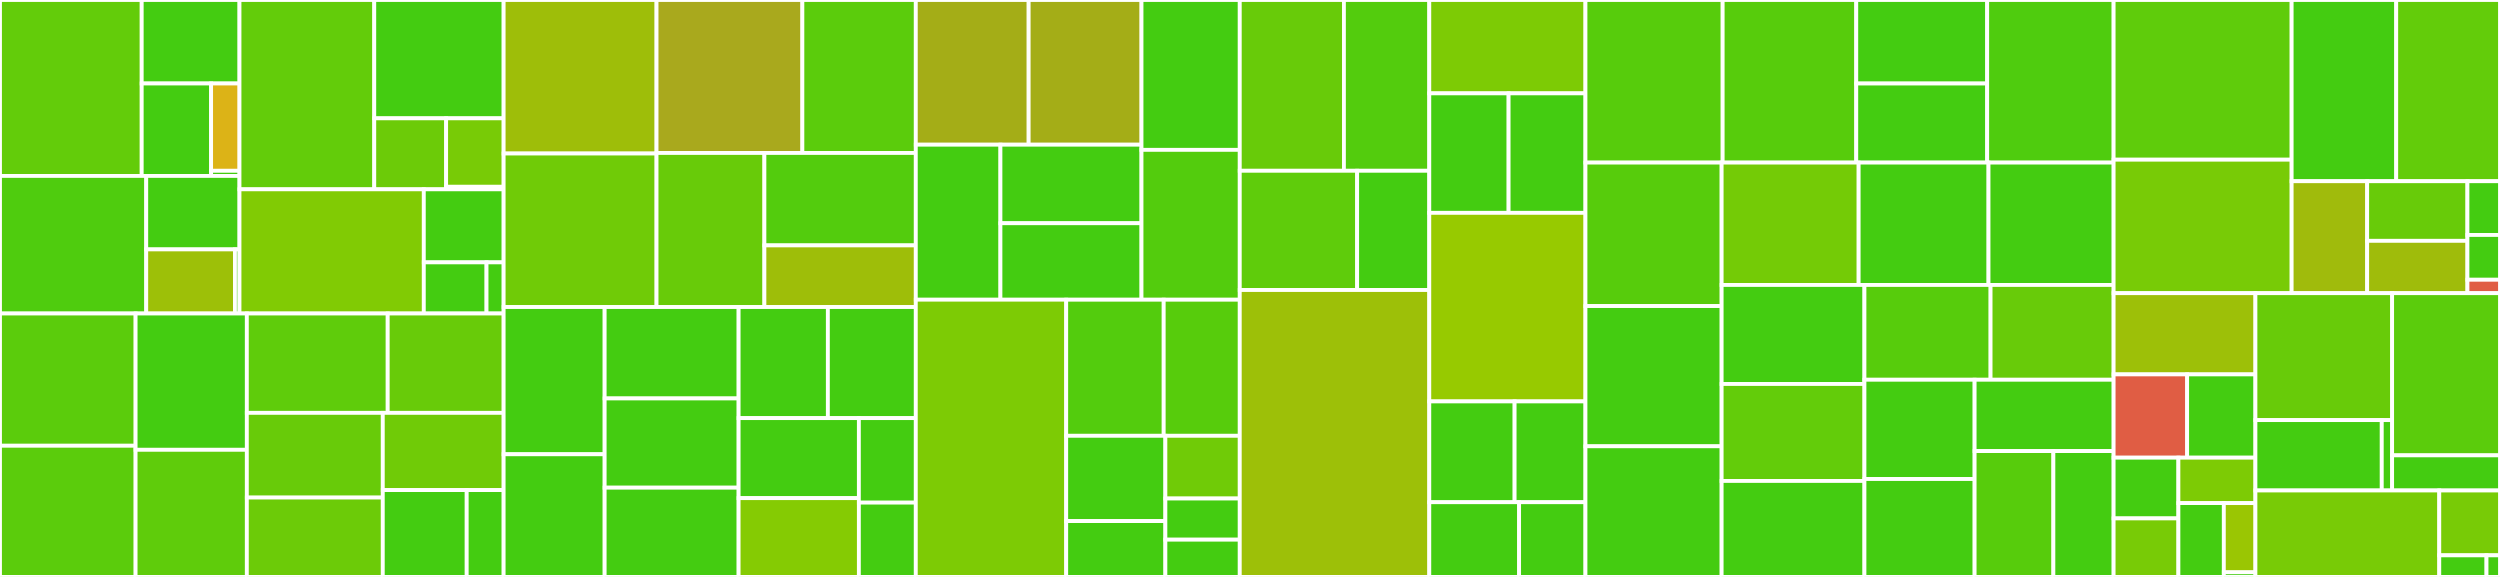 <svg baseProfile="full" width="650" height="150" viewBox="0 0 650 150" version="1.1"
xmlns="http://www.w3.org/2000/svg" xmlns:ev="http://www.w3.org/2001/xml-events"
xmlns:xlink="http://www.w3.org/1999/xlink">

<rect x="0" y="0" width="650" height="150" fill="#333333" stroke="none"/>

<style>rect.s{mask:url(#mask);}</style>
<defs>
  <pattern id="white" width="4" height="4" patternUnits="userSpaceOnUse" patternTransform="rotate(45)">
    <rect width="2" height="2" transform="translate(0,0)" fill="white"></rect>
  </pattern>
  <mask id="mask">
    <rect x="0" y="0" width="100%" height="100%" fill="url(#white)"></rect>
  </mask>
</defs>

<rect x="0" y="0" width="36.844" height="45.741" fill="#63cc0a" stroke="white" stroke-width="1" class=" tooltipped" data-content="protocols/two_qubit_interaction/chsh/protocol.py"><title>protocols/two_qubit_interaction/chsh/protocol.py</title></rect>
<rect x="36.844" y="0" width="25.425" height="21.707" fill="#4c1" stroke="white" stroke-width="1" class=" tooltipped" data-content="protocols/two_qubit_interaction/chsh/circuits.py"><title>protocols/two_qubit_interaction/chsh/circuits.py</title></rect>
<rect x="36.844" y="21.707" width="18.043" height="24.033" fill="#4c1" stroke="white" stroke-width="1" class=" tooltipped" data-content="protocols/two_qubit_interaction/chsh/pulses.py"><title>protocols/two_qubit_interaction/chsh/pulses.py</title></rect>
<rect x="54.888" y="21.707" width="7.381" height="22.698" fill="#dcb317" stroke="white" stroke-width="1" class=" tooltipped" data-content="protocols/two_qubit_interaction/chsh/utils.py"><title>protocols/two_qubit_interaction/chsh/utils.py</title></rect>
<rect x="54.888" y="44.406" width="7.381" height="1.335" fill="#4c1" stroke="white" stroke-width="1" class=" tooltipped" data-content="protocols/two_qubit_interaction/chsh/__init__.py"><title>protocols/two_qubit_interaction/chsh/__init__.py</title></rect>
<rect x="0" y="45.741" width="38.023" height="35.77" fill="#4fcc0e" stroke="white" stroke-width="1" class=" tooltipped" data-content="protocols/two_qubit_interaction/chevron/chevron.py"><title>protocols/two_qubit_interaction/chevron/chevron.py</title></rect>
<rect x="38.023" y="45.741" width="24.246" height="19.104" fill="#4c1" stroke="white" stroke-width="1" class=" tooltipped" data-content="protocols/two_qubit_interaction/chevron/chevron_signal.py"><title>protocols/two_qubit_interaction/chevron/chevron_signal.py</title></rect>
<rect x="38.023" y="64.845" width="23.064" height="16.665" fill="#9dc008" stroke="white" stroke-width="1" class=" tooltipped" data-content="protocols/two_qubit_interaction/chevron/utils.py"><title>protocols/two_qubit_interaction/chevron/utils.py</title></rect>
<rect x="61.086" y="64.845" width="1.183" height="16.665" fill="#4c1" stroke="white" stroke-width="1" class=" tooltipped" data-content="protocols/two_qubit_interaction/chevron/__init__.py"><title>protocols/two_qubit_interaction/chevron/__init__.py</title></rect>
<rect x="62.269" y="0" width="35.039" height="49.222" fill="#63cc0a" stroke="white" stroke-width="1" class=" tooltipped" data-content="protocols/two_qubit_interaction/optimize.py"><title>protocols/two_qubit_interaction/optimize.py</title></rect>
<rect x="97.308" y="0" width="33.638" height="30.764" fill="#4c1" stroke="white" stroke-width="1" class=" tooltipped" data-content="protocols/two_qubit_interaction/mermin/protocol.py"><title>protocols/two_qubit_interaction/mermin/protocol.py</title></rect>
<rect x="97.308" y="30.764" width="18.688" height="18.458" fill="#6ccb08" stroke="white" stroke-width="1" class=" tooltipped" data-content="protocols/two_qubit_interaction/mermin/pulses.py"><title>protocols/two_qubit_interaction/mermin/pulses.py</title></rect>
<rect x="115.996" y="30.764" width="14.95" height="17.799" fill="#78cb06" stroke="white" stroke-width="1" class=" tooltipped" data-content="protocols/two_qubit_interaction/mermin/utils.py"><title>protocols/two_qubit_interaction/mermin/utils.py</title></rect>
<rect x="115.996" y="48.563" width="14.95" height="0.659" fill="#4c1" stroke="white" stroke-width="1" class=" tooltipped" data-content="protocols/two_qubit_interaction/mermin/__init__.py"><title>protocols/two_qubit_interaction/mermin/__init__.py</title></rect>
<rect x="62.269" y="49.222" width="47.921" height="32.288" fill="#81cb04" stroke="white" stroke-width="1" class=" tooltipped" data-content="protocols/two_qubit_interaction/virtual_z_phases.py"><title>protocols/two_qubit_interaction/virtual_z_phases.py</title></rect>
<rect x="110.19" y="49.222" width="20.756" height="18.993" fill="#4c1" stroke="white" stroke-width="1" class=" tooltipped" data-content="protocols/two_qubit_interaction/virtual_z_phases_signal.py"><title>protocols/two_qubit_interaction/virtual_z_phases_signal.py</title></rect>
<rect x="110.19" y="68.215" width="16.308" height="13.295" fill="#4c1" stroke="white" stroke-width="1" class=" tooltipped" data-content="protocols/two_qubit_interaction/utils.py"><title>protocols/two_qubit_interaction/utils.py</title></rect>
<rect x="126.498" y="68.215" width="4.448" height="13.295" fill="#4c1" stroke="white" stroke-width="1" class=" tooltipped" data-content="protocols/two_qubit_interaction/__init__.py"><title>protocols/two_qubit_interaction/__init__.py</title></rect>
<rect x="0" y="81.51" width="35.255" height="34.385" fill="#5bcc0c" stroke="white" stroke-width="1" class=" tooltipped" data-content="protocols/rabi/length_frequency_signal.py"><title>protocols/rabi/length_frequency_signal.py</title></rect>
<rect x="0" y="115.895" width="35.255" height="34.105" fill="#5bcc0c" stroke="white" stroke-width="1" class=" tooltipped" data-content="protocols/rabi/amplitude_frequency_signal.py"><title>protocols/rabi/amplitude_frequency_signal.py</title></rect>
<rect x="35.255" y="81.51" width="28.923" height="35.437" fill="#4c1" stroke="white" stroke-width="1" class=" tooltipped" data-content="protocols/rabi/utils.py"><title>protocols/rabi/utils.py</title></rect>
<rect x="35.255" y="116.948" width="28.923" height="33.052" fill="#5fcc0b" stroke="white" stroke-width="1" class=" tooltipped" data-content="protocols/rabi/length_frequency.py"><title>protocols/rabi/length_frequency.py</title></rect>
<rect x="64.178" y="81.51" width="36.627" height="25.831" fill="#5fcc0b" stroke="white" stroke-width="1" class=" tooltipped" data-content="protocols/rabi/amplitude_frequency.py"><title>protocols/rabi/amplitude_frequency.py</title></rect>
<rect x="100.805" y="81.51" width="30.141" height="25.831" fill="#68cb09" stroke="white" stroke-width="1" class=" tooltipped" data-content="protocols/rabi/amplitude_signal.py"><title>protocols/rabi/amplitude_signal.py</title></rect>
<rect x="64.178" y="107.342" width="35.348" height="22.026" fill="#68cb09" stroke="white" stroke-width="1" class=" tooltipped" data-content="protocols/rabi/length_signal.py"><title>protocols/rabi/length_signal.py</title></rect>
<rect x="64.178" y="129.368" width="35.348" height="20.632" fill="#6ccb08" stroke="white" stroke-width="1" class=" tooltipped" data-content="protocols/rabi/length.py"><title>protocols/rabi/length.py</title></rect>
<rect x="99.526" y="107.342" width="31.42" height="20.075" fill="#70cb07" stroke="white" stroke-width="1" class=" tooltipped" data-content="protocols/rabi/amplitude.py"><title>protocols/rabi/amplitude.py</title></rect>
<rect x="99.526" y="127.416" width="21.82" height="22.584" fill="#4c1" stroke="white" stroke-width="1" class=" tooltipped" data-content="protocols/rabi/ef.py"><title>protocols/rabi/ef.py</title></rect>
<rect x="121.345" y="127.416" width="9.601" height="22.584" fill="#4c1" stroke="white" stroke-width="1" class=" tooltipped" data-content="protocols/rabi/length_sequences.py"><title>protocols/rabi/length_sequences.py</title></rect>
<rect x="130.946" y="0" width="39.754" height="39.914" fill="#9ebe09" stroke="white" stroke-width="1" class=" tooltipped" data-content="protocols/flux_dependence/qubit_crosstalk.py"><title>protocols/flux_dependence/qubit_crosstalk.py</title></rect>
<rect x="130.946" y="39.914" width="39.754" height="39.914" fill="#70cb07" stroke="white" stroke-width="1" class=" tooltipped" data-content="protocols/flux_dependence/resonator_crosstalk.py"><title>protocols/flux_dependence/resonator_crosstalk.py</title></rect>
<rect x="170.7" y="0" width="37.917" height="39.768" fill="#a9a91d" stroke="white" stroke-width="1" class=" tooltipped" data-content="protocols/flux_dependence/avoided_crossing.py"><title>protocols/flux_dependence/avoided_crossing.py</title></rect>
<rect x="208.617" y="0" width="29.491" height="39.768" fill="#5bcc0c" stroke="white" stroke-width="1" class=" tooltipped" data-content="protocols/flux_dependence/resonator_flux_dependence.py"><title>protocols/flux_dependence/resonator_flux_dependence.py</title></rect>
<rect x="170.7" y="39.768" width="28.046" height="40.06" fill="#68cb09" stroke="white" stroke-width="1" class=" tooltipped" data-content="protocols/flux_dependence/qubit_flux_dependence.py"><title>protocols/flux_dependence/qubit_flux_dependence.py</title></rect>
<rect x="198.745" y="39.768" width="39.362" height="24.036" fill="#53cc0d" stroke="white" stroke-width="1" class=" tooltipped" data-content="protocols/flux_dependence/utils.py"><title>protocols/flux_dependence/utils.py</title></rect>
<rect x="198.745" y="63.804" width="39.362" height="16.024" fill="#9ebe09" stroke="white" stroke-width="1" class=" tooltipped" data-content="protocols/flux_dependence/qubit_flux_tracking.py"><title>protocols/flux_dependence/qubit_flux_tracking.py</title></rect>
<rect x="130.946" y="79.828" width="26.264" height="38.275" fill="#4c1" stroke="white" stroke-width="1" class=" tooltipped" data-content="protocols/coherence/spin_echo_signal.py"><title>protocols/coherence/spin_echo_signal.py</title></rect>
<rect x="130.946" y="118.104" width="26.264" height="31.896" fill="#4c1" stroke="white" stroke-width="1" class=" tooltipped" data-content="protocols/coherence/t1_signal.py"><title>protocols/coherence/t1_signal.py</title></rect>
<rect x="157.21" y="79.828" width="34.831" height="23.768" fill="#4c1" stroke="white" stroke-width="1" class=" tooltipped" data-content="protocols/coherence/zeno_signal.py"><title>protocols/coherence/zeno_signal.py</title></rect>
<rect x="157.21" y="103.596" width="34.831" height="23.202" fill="#4c1" stroke="white" stroke-width="1" class=" tooltipped" data-content="protocols/coherence/spin_echo.py"><title>protocols/coherence/spin_echo.py</title></rect>
<rect x="157.21" y="126.798" width="34.831" height="23.202" fill="#4c1" stroke="white" stroke-width="1" class=" tooltipped" data-content="protocols/coherence/t2_signal.py"><title>protocols/coherence/t2_signal.py</title></rect>
<rect x="192.041" y="79.828" width="23.204" height="28.882" fill="#4c1" stroke="white" stroke-width="1" class=" tooltipped" data-content="protocols/coherence/zeno.py"><title>protocols/coherence/zeno.py</title></rect>
<rect x="215.245" y="79.828" width="22.863" height="28.882" fill="#4c1" stroke="white" stroke-width="1" class=" tooltipped" data-content="protocols/coherence/t2.py"><title>protocols/coherence/t2.py</title></rect>
<rect x="192.041" y="108.71" width="31.268" height="20.803" fill="#4c1" stroke="white" stroke-width="1" class=" tooltipped" data-content="protocols/coherence/t1.py"><title>protocols/coherence/t1.py</title></rect>
<rect x="192.041" y="129.513" width="31.268" height="20.487" fill="#85cb03" stroke="white" stroke-width="1" class=" tooltipped" data-content="protocols/coherence/utils.py"><title>protocols/coherence/utils.py</title></rect>
<rect x="223.309" y="108.71" width="14.799" height="21.977" fill="#4c1" stroke="white" stroke-width="1" class=" tooltipped" data-content="protocols/coherence/t2_sequences.py"><title>protocols/coherence/t2_sequences.py</title></rect>
<rect x="223.309" y="130.687" width="14.799" height="19.313" fill="#4c1" stroke="white" stroke-width="1" class=" tooltipped" data-content="protocols/coherence/t1_sequences.py"><title>protocols/coherence/t1_sequences.py</title></rect>
<rect x="238.108" y="0" width="29.342" height="37.619" fill="#a4ad17" stroke="white" stroke-width="1" class=" tooltipped" data-content="protocols/readout_optimization/twpa_calibration/frequency_SNR.py"><title>protocols/readout_optimization/twpa_calibration/frequency_SNR.py</title></rect>
<rect x="267.45" y="0" width="29.342" height="37.619" fill="#a4ad17" stroke="white" stroke-width="1" class=" tooltipped" data-content="protocols/readout_optimization/twpa_calibration/power_SNR.py"><title>protocols/readout_optimization/twpa_calibration/power_SNR.py</title></rect>
<rect x="238.108" y="37.619" width="22.006" height="40.306" fill="#4c1" stroke="white" stroke-width="1" class=" tooltipped" data-content="protocols/readout_optimization/twpa_calibration/frequency_power.py"><title>protocols/readout_optimization/twpa_calibration/frequency_power.py</title></rect>
<rect x="260.114" y="37.619" width="36.677" height="20.422" fill="#4c1" stroke="white" stroke-width="1" class=" tooltipped" data-content="protocols/readout_optimization/twpa_calibration/frequency.py"><title>protocols/readout_optimization/twpa_calibration/frequency.py</title></rect>
<rect x="260.114" y="58.041" width="36.677" height="19.884" fill="#4c1" stroke="white" stroke-width="1" class=" tooltipped" data-content="protocols/readout_optimization/twpa_calibration/power.py"><title>protocols/readout_optimization/twpa_calibration/power.py</title></rect>
<rect x="296.791" y="0" width="25.548" height="38.963" fill="#4c1" stroke="white" stroke-width="1" class=" tooltipped" data-content="protocols/readout_optimization/resonator_amplitude.py"><title>protocols/readout_optimization/resonator_amplitude.py</title></rect>
<rect x="296.791" y="38.963" width="25.548" height="38.963" fill="#53cc0d" stroke="white" stroke-width="1" class=" tooltipped" data-content="protocols/readout_optimization/resonator_frequency.py"><title>protocols/readout_optimization/resonator_frequency.py</title></rect>
<rect x="238.108" y="77.925" width="39.107" height="72.075" fill="#7dcb05" stroke="white" stroke-width="1" class=" tooltipped" data-content="protocols/randomized_benchmarking/utils.py"><title>protocols/randomized_benchmarking/utils.py</title></rect>
<rect x="277.215" y="77.925" width="25.347" height="35.382" fill="#53cc0d" stroke="white" stroke-width="1" class=" tooltipped" data-content="protocols/randomized_benchmarking/dict_utils.py"><title>protocols/randomized_benchmarking/dict_utils.py</title></rect>
<rect x="302.563" y="77.925" width="19.777" height="35.382" fill="#57cc0c" stroke="white" stroke-width="1" class=" tooltipped" data-content="protocols/randomized_benchmarking/standard_rb.py"><title>protocols/randomized_benchmarking/standard_rb.py</title></rect>
<rect x="277.215" y="113.307" width="25.785" height="22.168" fill="#4c1" stroke="white" stroke-width="1" class=" tooltipped" data-content="protocols/randomized_benchmarking/fitting.py"><title>protocols/randomized_benchmarking/fitting.py</title></rect>
<rect x="277.215" y="135.476" width="25.785" height="14.524" fill="#4c1" stroke="white" stroke-width="1" class=" tooltipped" data-content="protocols/randomized_benchmarking/standard_rb_2q_inter.py"><title>protocols/randomized_benchmarking/standard_rb_2q_inter.py</title></rect>
<rect x="303" y="113.307" width="19.339" height="16.308" fill="#70cb07" stroke="white" stroke-width="1" class=" tooltipped" data-content="protocols/randomized_benchmarking/filtered_rb.py"><title>protocols/randomized_benchmarking/filtered_rb.py</title></rect>
<rect x="303" y="129.615" width="19.339" height="10.702" fill="#4c1" stroke="white" stroke-width="1" class=" tooltipped" data-content="protocols/randomized_benchmarking/standard_rb_2q.py"><title>protocols/randomized_benchmarking/standard_rb_2q.py</title></rect>
<rect x="303" y="140.317" width="19.339" height="9.683" fill="#4c1" stroke="white" stroke-width="1" class=" tooltipped" data-content="protocols/randomized_benchmarking/noisemodels.py"><title>protocols/randomized_benchmarking/noisemodels.py</title></rect>
<rect x="322.339" y="0" width="27.08" height="44.4" fill="#68cb09" stroke="white" stroke-width="1" class=" tooltipped" data-content="protocols/ramsey/ramsey_signal.py"><title>protocols/ramsey/ramsey_signal.py</title></rect>
<rect x="349.419" y="0" width="22.197" height="44.4" fill="#53cc0d" stroke="white" stroke-width="1" class=" tooltipped" data-content="protocols/ramsey/ramsey.py"><title>protocols/ramsey/ramsey.py</title></rect>
<rect x="322.339" y="44.4" width="30.52" height="31" fill="#5fcc0b" stroke="white" stroke-width="1" class=" tooltipped" data-content="protocols/ramsey/ramsey_zz.py"><title>protocols/ramsey/ramsey_zz.py</title></rect>
<rect x="352.859" y="44.4" width="18.757" height="31" fill="#4c1" stroke="white" stroke-width="1" class=" tooltipped" data-content="protocols/ramsey/utils.py"><title>protocols/ramsey/utils.py</title></rect>
<rect x="322.339" y="75.4" width="49.277" height="74.6" fill="#9dc008" stroke="white" stroke-width="1" class=" tooltipped" data-content="protocols/utils.py"><title>protocols/utils.py</title></rect>
<rect x="371.616" y="0" width="40.604" height="24.272" fill="#7dcb05" stroke="white" stroke-width="1" class=" tooltipped" data-content="protocols/allxy/allxy.py"><title>protocols/allxy/allxy.py</title></rect>
<rect x="371.616" y="24.272" width="20.619" height="31.068" fill="#4c1" stroke="white" stroke-width="1" class=" tooltipped" data-content="protocols/allxy/allxy_resonator_depletion_tuning.py"><title>protocols/allxy/allxy_resonator_depletion_tuning.py</title></rect>
<rect x="392.236" y="24.272" width="19.985" height="31.068" fill="#4c1" stroke="white" stroke-width="1" class=" tooltipped" data-content="protocols/allxy/allxy_drag_pulse_tuning.py"><title>protocols/allxy/allxy_drag_pulse_tuning.py</title></rect>
<rect x="371.616" y="55.34" width="40.604" height="49.029" fill="#97ca00" stroke="white" stroke-width="1" class=" tooltipped" data-content="protocols/classification.py"><title>protocols/classification.py</title></rect>
<rect x="371.616" y="104.369" width="22.182" height="26.214" fill="#4c1" stroke="white" stroke-width="1" class=" tooltipped" data-content="protocols/couplers/coupler_resonator_spectroscopy.py"><title>protocols/couplers/coupler_resonator_spectroscopy.py</title></rect>
<rect x="393.798" y="104.369" width="18.422" height="26.214" fill="#4c1" stroke="white" stroke-width="1" class=" tooltipped" data-content="protocols/couplers/coupler_qubit_spectroscopy.py"><title>protocols/couplers/coupler_qubit_spectroscopy.py</title></rect>
<rect x="371.616" y="130.583" width="23.348" height="19.417" fill="#4c1" stroke="white" stroke-width="1" class=" tooltipped" data-content="protocols/couplers/coupler_chevron.py"><title>protocols/couplers/coupler_chevron.py</title></rect>
<rect x="394.964" y="130.583" width="17.257" height="19.417" fill="#4c1" stroke="white" stroke-width="1" class=" tooltipped" data-content="protocols/couplers/utils.py"><title>protocols/couplers/utils.py</title></rect>
<rect x="412.221" y="0" width="35.67" height="42.273" fill="#57cc0c" stroke="white" stroke-width="1" class=" tooltipped" data-content="protocols/resonator_spectroscopy.py"><title>protocols/resonator_spectroscopy.py</title></rect>
<rect x="447.891" y="0" width="34.738" height="42.273" fill="#57cc0c" stroke="white" stroke-width="1" class=" tooltipped" data-content="protocols/state_tomography.py"><title>protocols/state_tomography.py</title></rect>
<rect x="482.629" y="0" width="34.038" height="21.715" fill="#4c1" stroke="white" stroke-width="1" class=" tooltipped" data-content="protocols/signal_experiments/calibrate_state_discrimination.py"><title>protocols/signal_experiments/calibrate_state_discrimination.py</title></rect>
<rect x="482.629" y="21.715" width="34.038" height="20.557" fill="#4c1" stroke="white" stroke-width="1" class=" tooltipped" data-content="protocols/signal_experiments/time_of_flight_readout.py"><title>protocols/signal_experiments/time_of_flight_readout.py</title></rect>
<rect x="516.667" y="0" width="32.873" height="42.273" fill="#4fcc0e" stroke="white" stroke-width="1" class=" tooltipped" data-content="protocols/two_qubit_state_tomography.py"><title>protocols/two_qubit_state_tomography.py</title></rect>
<rect x="412.221" y="42.273" width="35.405" height="37.301" fill="#57cc0c" stroke="white" stroke-width="1" class=" tooltipped" data-content="protocols/flipping_signal.py"><title>protocols/flipping_signal.py</title></rect>
<rect x="412.221" y="79.574" width="35.405" height="36.466" fill="#4c1" stroke="white" stroke-width="1" class=" tooltipped" data-content="protocols/readout_characterization.py"><title>protocols/readout_characterization.py</title></rect>
<rect x="412.221" y="116.039" width="35.405" height="33.961" fill="#4c1" stroke="white" stroke-width="1" class=" tooltipped" data-content="protocols/dispersive_shift.py"><title>protocols/dispersive_shift.py</title></rect>
<rect x="447.626" y="42.273" width="35.624" height="31.815" fill="#74cb06" stroke="white" stroke-width="1" class=" tooltipped" data-content="protocols/drag.py"><title>protocols/drag.py</title></rect>
<rect x="483.249" y="42.273" width="33.765" height="31.815" fill="#4c1" stroke="white" stroke-width="1" class=" tooltipped" data-content="protocols/dispersive_shift_qutrit.py"><title>protocols/dispersive_shift_qutrit.py</title></rect>
<rect x="517.014" y="42.273" width="32.526" height="31.815" fill="#4c1" stroke="white" stroke-width="1" class=" tooltipped" data-content="protocols/resonator_punchout.py"><title>protocols/resonator_punchout.py</title></rect>
<rect x="447.626" y="74.088" width="37.131" height="25.746" fill="#4c1" stroke="white" stroke-width="1" class=" tooltipped" data-content="protocols/resonator_punchout_attenuation.py"><title>protocols/resonator_punchout_attenuation.py</title></rect>
<rect x="447.626" y="99.834" width="37.131" height="25.216" fill="#63cc0a" stroke="white" stroke-width="1" class=" tooltipped" data-content="protocols/flipping.py"><title>protocols/flipping.py</title></rect>
<rect x="447.626" y="125.05" width="37.131" height="24.95" fill="#4c1" stroke="white" stroke-width="1" class=" tooltipped" data-content="protocols/fast_reset/fast_reset.py"><title>protocols/fast_reset/fast_reset.py</title></rect>
<rect x="484.756" y="74.088" width="32.792" height="24.645" fill="#57cc0c" stroke="white" stroke-width="1" class=" tooltipped" data-content="protocols/resonator_utils.py"><title>protocols/resonator_utils.py</title></rect>
<rect x="517.548" y="74.088" width="31.992" height="24.645" fill="#68cb09" stroke="white" stroke-width="1" class=" tooltipped" data-content="protocols/readout_mitigation_matrix.py"><title>protocols/readout_mitigation_matrix.py</title></rect>
<rect x="484.756" y="98.733" width="28.643" height="25.806" fill="#4c1" stroke="white" stroke-width="1" class=" tooltipped" data-content="protocols/qubit_spectroscopy.py"><title>protocols/qubit_spectroscopy.py</title></rect>
<rect x="484.756" y="124.538" width="28.643" height="25.462" fill="#4c1" stroke="white" stroke-width="1" class=" tooltipped" data-content="protocols/qubit_power_spectroscopy.py"><title>protocols/qubit_power_spectroscopy.py</title></rect>
<rect x="513.4" y="98.733" width="36.141" height="18.543" fill="#4c1" stroke="white" stroke-width="1" class=" tooltipped" data-content="protocols/__init__.py"><title>protocols/__init__.py</title></rect>
<rect x="513.4" y="117.276" width="20.48" height="32.724" fill="#57cc0c" stroke="white" stroke-width="1" class=" tooltipped" data-content="protocols/qubit_spectroscopy_ef.py"><title>protocols/qubit_spectroscopy_ef.py</title></rect>
<rect x="533.879" y="117.276" width="15.661" height="32.724" fill="#4c1" stroke="white" stroke-width="1" class=" tooltipped" data-content="protocols/qutrit_classification.py"><title>protocols/qutrit_classification.py</title></rect>
<rect x="549.54" y="0" width="46.287" height="41.52" fill="#5fcc0b" stroke="white" stroke-width="1" class=" tooltipped" data-content="auto/operation.py"><title>auto/operation.py</title></rect>
<rect x="549.54" y="41.52" width="46.287" height="34.706" fill="#78cb06" stroke="white" stroke-width="1" class=" tooltipped" data-content="auto/task.py"><title>auto/task.py</title></rect>
<rect x="595.827" y="0" width="27.191" height="47.118" fill="#4c1" stroke="white" stroke-width="1" class=" tooltipped" data-content="auto/output.py"><title>auto/output.py</title></rect>
<rect x="623.018" y="0" width="26.982" height="47.118" fill="#63cc0a" stroke="white" stroke-width="1" class=" tooltipped" data-content="auto/execute.py"><title>auto/execute.py</title></rect>
<rect x="595.827" y="47.118" width="19.638" height="29.108" fill="#a0bb0c" stroke="white" stroke-width="1" class=" tooltipped" data-content="auto/history.py"><title>auto/history.py</title></rect>
<rect x="615.464" y="47.118" width="26.071" height="15.499" fill="#68cb09" stroke="white" stroke-width="1" class=" tooltipped" data-content="auto/runcard.py"><title>auto/runcard.py</title></rect>
<rect x="615.464" y="62.617" width="26.071" height="13.609" fill="#9fbc0b" stroke="white" stroke-width="1" class=" tooltipped" data-content="auto/transpile.py"><title>auto/transpile.py</title></rect>
<rect x="641.535" y="47.118" width="8.465" height="13.972" fill="#4c1" stroke="white" stroke-width="1" class=" tooltipped" data-content="auto/mode.py"><title>auto/mode.py</title></rect>
<rect x="641.535" y="61.09" width="8.465" height="11.643" fill="#4c1" stroke="white" stroke-width="1" class=" tooltipped" data-content="auto/serialize.py"><title>auto/serialize.py</title></rect>
<rect x="641.535" y="72.733" width="8.465" height="3.493" fill="#e05d44" stroke="white" stroke-width="1" class=" tooltipped" data-content="auto/status.py"><title>auto/status.py</title></rect>
<rect x="549.54" y="76.226" width="36.871" height="21.116" fill="#9dc008" stroke="white" stroke-width="1" class=" tooltipped" data-content="cli/_base.py"><title>cli/_base.py</title></rect>
<rect x="549.54" y="97.343" width="19.118" height="21.651" fill="#e05d44" stroke="white" stroke-width="1" class=" tooltipped" data-content="cli/upload.py"><title>cli/upload.py</title></rect>
<rect x="568.658" y="97.343" width="17.753" height="21.651" fill="#4c1" stroke="white" stroke-width="1" class=" tooltipped" data-content="cli/report.py"><title>cli/report.py</title></rect>
<rect x="549.54" y="118.994" width="16.846" height="15.796" fill="#4c1" stroke="white" stroke-width="1" class=" tooltipped" data-content="cli/fit.py"><title>cli/fit.py</title></rect>
<rect x="549.54" y="134.789" width="16.846" height="15.211" fill="#78cb06" stroke="white" stroke-width="1" class=" tooltipped" data-content="cli/run.py"><title>cli/run.py</title></rect>
<rect x="566.386" y="118.994" width="20.025" height="11.812" fill="#7dcb05" stroke="white" stroke-width="1" class=" tooltipped" data-content="cli/acquisition.py"><title>cli/acquisition.py</title></rect>
<rect x="566.386" y="130.806" width="11.809" height="19.194" fill="#4c1" stroke="white" stroke-width="1" class=" tooltipped" data-content="cli/compare.py"><title>cli/compare.py</title></rect>
<rect x="578.196" y="130.806" width="8.215" height="17.995" fill="#9ac603" stroke="white" stroke-width="1" class=" tooltipped" data-content="cli/update.py"><title>cli/update.py</title></rect>
<rect x="578.196" y="148.8" width="8.215" height="1.2" fill="#4c1" stroke="white" stroke-width="1" class=" tooltipped" data-content="cli/__init__.py"><title>cli/__init__.py</title></rect>
<rect x="586.411" y="76.226" width="35.541" height="32.999" fill="#68cb09" stroke="white" stroke-width="1" class=" tooltipped" data-content="fitting/classifier/run.py"><title>fitting/classifier/run.py</title></rect>
<rect x="586.411" y="109.225" width="32.848" height="18.302" fill="#4c1" stroke="white" stroke-width="1" class=" tooltipped" data-content="fitting/classifier/qubit_fit.py"><title>fitting/classifier/qubit_fit.py</title></rect>
<rect x="619.259" y="109.225" width="2.692" height="18.302" fill="#4c1" stroke="white" stroke-width="1" class=" tooltipped" data-content="fitting/classifier/data.py"><title>fitting/classifier/data.py</title></rect>
<rect x="621.952" y="76.226" width="28.048" height="42.165" fill="#5bcc0c" stroke="white" stroke-width="1" class=" tooltipped" data-content="web/compared_report.py"><title>web/compared_report.py</title></rect>
<rect x="621.952" y="118.391" width="28.048" height="9.136" fill="#4c1" stroke="white" stroke-width="1" class=" tooltipped" data-content="web/report.py"><title>web/report.py</title></rect>
<rect x="586.411" y="127.527" width="47.801" height="22.473" fill="#78cb06" stroke="white" stroke-width="1" class=" tooltipped" data-content="update.py"><title>update.py</title></rect>
<rect x="634.212" y="127.527" width="15.788" height="16.855" fill="#78cb06" stroke="white" stroke-width="1" class=" tooltipped" data-content="config.py"><title>config.py</title></rect>
<rect x="634.212" y="144.382" width="12.279" height="5.618" fill="#4c1" stroke="white" stroke-width="1" class=" tooltipped" data-content="__init__.py"><title>__init__.py</title></rect>
<rect x="646.492" y="144.382" width="3.508" height="5.618" fill="#4c1" stroke="white" stroke-width="1" class=" tooltipped" data-content="version.py"><title>version.py</title></rect>
</svg>